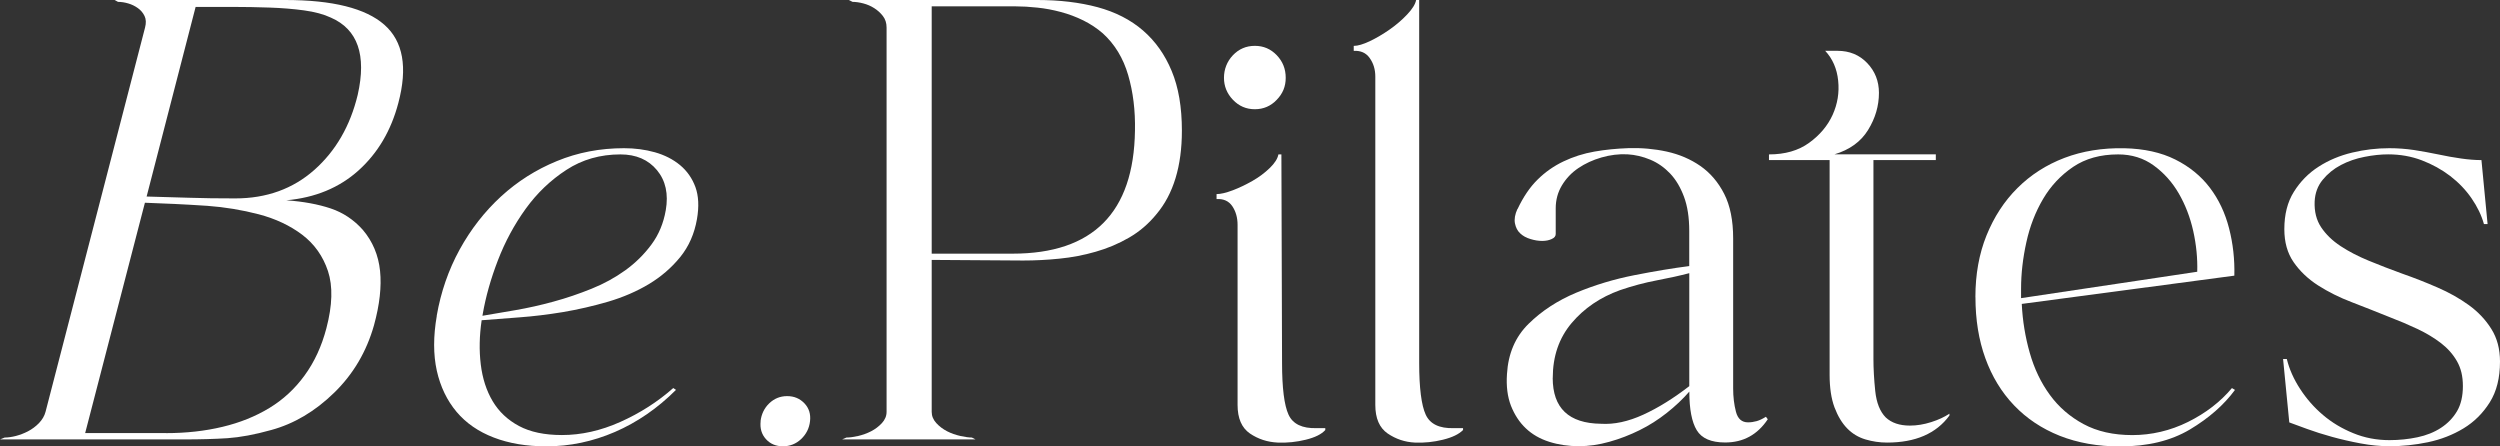 <?xml version="1.0" encoding="UTF-8"?> <svg xmlns="http://www.w3.org/2000/svg" width="168" height="30" viewBox="0 0 168 30" fill="none"><rect x="0" y="0" width="168" height="30" fill="#333333" stroke="none"/><path d="M0 29.529L0.314 29.403C0.538 29.403 0.784 29.368 1.057 29.299C1.334 29.226 1.608 29.125 1.882 28.983C2.152 28.84 2.401 28.657 2.619 28.433C2.836 28.205 2.986 27.956 3.06 27.675L9.747 1.855C9.828 1.545 9.816 1.286 9.713 1.074C9.61 0.863 9.464 0.686 9.268 0.547C9.069 0.404 8.855 0.3 8.618 0.231C8.382 0.161 8.149 0.126 7.931 0.126L7.704 0H19.168C22.352 0 24.573 0.556 25.833 1.668C27.092 2.78 27.403 4.531 26.769 6.919C26.281 8.777 25.388 10.287 24.094 11.453C22.797 12.619 21.18 13.286 19.239 13.46C20.387 13.542 21.379 13.725 22.219 14.006C23.055 14.287 23.774 14.765 24.377 15.441C25.046 16.227 25.431 17.15 25.54 18.205C25.649 19.261 25.512 20.477 25.133 21.855C24.632 23.627 23.743 25.137 22.458 26.389C21.177 27.64 19.765 28.477 18.225 28.897C17.121 29.207 16.139 29.387 15.283 29.447C14.428 29.501 13.464 29.529 12.381 29.529H0ZM11.162 29.106C12.521 29.106 13.781 28.964 14.954 28.683C16.123 28.404 17.174 27.981 18.098 27.419C19.028 26.856 19.821 26.123 20.471 25.226C21.127 24.325 21.615 23.273 21.933 22.06C22.34 20.515 22.374 19.235 22.041 18.221C21.703 17.207 21.124 16.395 20.306 15.773C19.485 15.153 18.512 14.698 17.389 14.401C16.26 14.107 15.112 13.918 13.937 13.832C13.14 13.779 12.409 13.738 11.738 13.706C11.063 13.678 10.394 13.652 9.738 13.624L5.723 29.103H11.159L11.162 29.106ZM15.812 13.333C17.914 13.333 19.684 12.692 21.127 11.415C22.567 10.136 23.538 8.452 24.038 6.373C24.642 3.703 24.041 1.972 22.237 1.185C21.752 0.957 21.149 0.796 20.434 0.698C19.718 0.6 18.947 0.537 18.12 0.509C17.292 0.48 16.443 0.464 15.572 0.464H13.146L9.853 13.207C10.817 13.235 11.766 13.261 12.705 13.289C13.638 13.321 14.677 13.333 15.812 13.333Z" fill="white"></path><path d="M29.347 21.223C29.624 19.621 30.14 18.136 30.887 16.771C31.636 15.409 32.563 14.221 33.664 13.207C34.768 12.193 36.018 11.4 37.421 10.825C38.824 10.246 40.326 9.959 41.934 9.959C42.652 9.959 43.346 10.047 44.002 10.231C44.661 10.417 45.227 10.705 45.7 11.096C46.173 11.491 46.515 11.981 46.733 12.572C46.947 13.166 46.982 13.88 46.836 14.723C46.664 15.709 46.291 16.559 45.71 17.276C45.128 17.991 44.425 18.597 43.607 19.09C42.789 19.58 41.875 19.975 40.87 20.272C39.863 20.566 38.852 20.799 37.844 20.97C36.83 21.137 35.847 21.258 34.896 21.327C33.941 21.4 33.098 21.46 32.367 21.52C32.215 22.559 32.193 23.548 32.308 24.493C32.423 25.434 32.688 26.256 33.107 26.96C33.527 27.665 34.112 28.218 34.874 28.626C35.636 29.033 36.597 29.235 37.76 29.235C39.06 29.235 40.373 28.942 41.691 28.351C43.013 27.76 44.195 27.002 45.243 26.076L45.427 26.199C44.189 27.438 42.82 28.379 41.324 29.027C39.831 29.671 38.295 29.994 36.715 29.994C35.384 29.994 34.208 29.798 33.182 29.403C32.159 29.011 31.322 28.436 30.681 27.675C30.041 26.913 29.596 25.994 29.353 24.91C29.114 23.826 29.114 22.597 29.353 21.22L29.347 21.223ZM44.739 14.133C44.929 13.036 44.733 12.139 44.148 11.434C43.564 10.73 42.746 10.376 41.694 10.376C40.335 10.376 39.126 10.723 38.068 11.412C37.008 12.098 36.093 12.97 35.331 14.025C34.566 15.084 33.944 16.237 33.462 17.485C32.98 18.739 32.641 19.94 32.442 21.093L32.42 21.22C33.104 21.106 33.854 20.98 34.666 20.837C35.48 20.695 36.32 20.509 37.194 20.269C38.068 20.032 38.917 19.741 39.754 19.403C40.587 19.068 41.343 18.651 42.024 18.161C42.705 17.668 43.29 17.09 43.778 16.43C44.27 15.766 44.587 15.002 44.739 14.13V14.133Z" fill="white"></path><path d="M51.109 28.306C51.165 27.829 51.358 27.428 51.69 27.106C52.026 26.784 52.424 26.619 52.897 26.619C53.37 26.619 53.752 26.784 54.06 27.106C54.365 27.428 54.489 27.829 54.434 28.306C54.381 28.784 54.175 29.185 53.833 29.507C53.491 29.829 53.081 29.991 52.611 29.991C52.141 29.991 51.759 29.829 51.47 29.507C51.18 29.185 51.062 28.784 51.115 28.306H51.109Z" fill="white"></path><path d="M56.589 29.529L56.878 29.403C57.099 29.403 57.36 29.368 57.665 29.299C57.97 29.226 58.259 29.125 58.536 28.983C58.813 28.84 59.055 28.657 59.264 28.433C59.472 28.205 59.578 27.956 59.578 27.675V1.855C59.578 1.545 59.494 1.286 59.329 1.074C59.164 0.863 58.968 0.686 58.747 0.547C58.523 0.404 58.281 0.3 58.02 0.231C57.755 0.161 57.513 0.126 57.292 0.126L57.043 0H69.707C71.2 0 72.553 0.161 73.757 0.483C74.96 0.809 75.977 1.33 76.808 2.047C77.638 2.765 78.282 3.671 78.736 4.768C79.196 5.867 79.423 7.201 79.423 8.777C79.423 11.166 78.854 13.036 77.719 14.386C77.197 15.03 76.578 15.561 75.875 15.968C75.169 16.376 74.419 16.692 73.632 16.916C72.846 17.144 72.034 17.299 71.203 17.381C70.373 17.466 69.558 17.507 68.753 17.507L62.61 17.466V27.675C62.61 27.956 62.713 28.205 62.921 28.433C63.126 28.657 63.372 28.84 63.649 28.983C63.926 29.125 64.224 29.226 64.541 29.299C64.859 29.368 65.117 29.403 65.31 29.403L65.558 29.529H56.589ZM62.61 0.423V17.046H68.047C73.446 17.046 76.189 14.287 76.27 8.78C76.298 7.428 76.145 6.186 75.813 5.046C75.48 3.905 74.914 2.973 74.108 2.24C73.723 1.905 73.284 1.615 72.802 1.374C72.32 1.137 71.813 0.945 71.287 0.806C70.759 0.664 70.233 0.566 69.71 0.512C69.182 0.455 68.7 0.427 68.258 0.427H62.61V0.423Z" fill="white"></path><path d="M85.905 10.376H86.11L86.154 24.382C86.154 26.073 86.3 27.232 86.589 27.864C86.878 28.496 87.51 28.799 88.477 28.771H89.059V28.897C88.81 29.178 88.371 29.396 87.752 29.548C87.133 29.7 86.499 29.769 85.865 29.741C85.171 29.709 84.549 29.507 83.995 29.131C83.442 28.749 83.165 28.111 83.165 27.21V15.106C83.165 14.629 83.047 14.212 82.814 13.861C82.577 13.51 82.223 13.349 81.753 13.378V13.043C82.03 13.043 82.391 12.957 82.835 12.79C83.28 12.622 83.722 12.408 84.163 12.158C84.605 11.905 84.994 11.614 85.326 11.292C85.659 10.97 85.855 10.664 85.908 10.382L85.905 10.376ZM84.325 3.081C84.907 3.081 85.395 3.289 85.799 3.712C86.204 4.136 86.4 4.638 86.4 5.229C86.4 5.82 86.2 6.288 85.799 6.705C85.398 7.128 84.907 7.34 84.325 7.34C83.743 7.34 83.255 7.128 82.851 6.705C82.45 6.284 82.251 5.791 82.251 5.229C82.251 4.667 82.45 4.133 82.851 3.712C83.252 3.292 83.743 3.081 84.325 3.081Z" fill="white"></path><path d="M90.971 3.419V3.084C91.248 3.084 91.606 2.976 92.051 2.768C92.492 2.556 92.94 2.294 93.382 1.984C93.823 1.675 94.215 1.34 94.564 0.97C94.909 0.603 95.111 0.281 95.164 0H95.369V24.382C95.369 26.073 95.518 27.232 95.808 27.864C96.097 28.496 96.728 28.799 97.695 28.771H98.317V28.897C98.041 29.178 97.59 29.396 96.968 29.548C96.343 29.703 95.714 29.769 95.077 29.741C94.414 29.709 93.805 29.507 93.251 29.131C92.698 28.749 92.421 28.111 92.421 27.21V5.147C92.421 4.67 92.296 4.253 92.044 3.902C91.799 3.551 91.435 3.39 90.965 3.419H90.971Z" fill="white"></path><path d="M101.978 14.051C102.364 13.232 102.812 12.572 103.328 12.066C103.838 11.561 104.42 11.153 105.073 10.844C105.723 10.534 106.413 10.316 107.147 10.186C107.881 10.057 108.637 9.984 109.411 9.956C110.298 9.927 111.162 10.003 112.005 10.186C112.851 10.373 113.604 10.695 114.269 11.156C114.932 11.621 115.467 12.243 115.868 13.033C116.269 13.82 116.468 14.818 116.468 16.025V26.107C116.468 26.67 116.53 27.188 116.655 27.668C116.779 28.145 117.05 28.382 117.467 28.382C117.659 28.382 117.855 28.354 118.048 28.3C118.241 28.246 118.449 28.145 118.67 28.006L118.795 28.174C118.101 29.213 117.149 29.735 115.93 29.735C114.991 29.735 114.353 29.46 114.021 28.91C113.688 28.36 113.523 27.494 113.523 26.316C113.078 26.825 112.574 27.302 112.005 27.75C111.436 28.199 110.83 28.588 110.176 28.91C109.526 29.232 108.848 29.494 108.142 29.69C107.436 29.889 106.752 29.984 106.087 29.984C105.421 29.984 104.737 29.889 104.112 29.69C103.49 29.494 102.964 29.191 102.535 28.784C102.106 28.379 101.776 27.87 101.536 27.267C101.303 26.663 101.213 25.953 101.269 25.134C101.35 23.757 101.832 22.632 102.721 21.76C103.608 20.888 104.671 20.196 105.919 19.671C107.166 19.153 108.472 18.758 109.841 18.49C111.212 18.221 112.434 18.019 113.517 17.88V15.517C113.517 14.616 113.399 13.848 113.162 13.216C112.926 12.585 112.615 12.063 112.229 11.656C111.84 11.251 111.399 10.938 110.898 10.73C110.4 10.521 109.887 10.401 109.365 10.37C108.783 10.341 108.201 10.414 107.62 10.581C107.038 10.749 106.519 10.989 106.062 11.299C105.605 11.608 105.238 11.997 104.961 12.458C104.684 12.919 104.544 13.434 104.544 13.997V15.728C104.544 15.87 104.457 15.981 104.273 16.063C104.093 16.148 103.882 16.19 103.633 16.19C103.384 16.19 103.12 16.148 102.846 16.063C102.569 15.981 102.339 15.855 102.159 15.684C101.975 15.517 101.86 15.289 101.804 15.008C101.751 14.727 101.804 14.404 101.972 14.041L101.978 14.051ZM104.342 25.396C104.342 27.422 105.421 28.449 107.579 28.477C108.466 28.534 109.414 28.329 110.425 27.867C111.436 27.406 112.465 26.762 113.52 25.949V18.357C112.882 18.524 112.154 18.686 111.337 18.84C110.522 18.995 109.697 19.213 108.867 19.498C107.539 19.975 106.454 20.714 105.611 21.712C104.768 22.711 104.345 23.94 104.345 25.403L104.342 25.396Z" fill="white"></path><path d="M118.875 10.758V10.376C119.955 10.376 120.854 10.12 121.575 9.596C122.293 9.077 122.819 8.449 123.152 7.719C123.482 6.989 123.609 6.221 123.525 5.422C123.444 4.619 123.152 3.953 122.654 3.415H123.485C124.287 3.415 124.953 3.69 125.478 4.24C126.001 4.787 126.265 5.457 126.265 6.24C126.265 7.112 126.023 7.943 125.537 8.73C125.055 9.52 124.296 10.066 123.273 10.373H130.087V10.755H125.895V24.126C125.895 24.774 125.935 25.491 126.016 26.278C126.1 27.068 126.334 27.659 126.722 28.051C127.111 28.417 127.652 28.6 128.346 28.6C128.815 28.6 129.291 28.521 129.776 28.366C130.262 28.212 130.672 28.022 131.002 27.798V27.924C130.115 29.137 128.716 29.741 126.809 29.741C126.309 29.741 125.827 29.668 125.357 29.529C124.884 29.387 124.477 29.144 124.132 28.79C123.786 28.436 123.503 27.968 123.279 27.378C123.059 26.787 122.95 26.057 122.95 25.185V10.755H118.882L118.875 10.758Z" fill="white"></path><path d="M132.747 19.956C132.747 18.439 132.995 17.058 133.493 15.823C133.994 14.585 134.681 13.523 135.571 12.638C136.457 11.754 137.508 11.077 138.724 10.613C139.943 10.149 141.287 9.934 142.752 9.962C144.083 9.991 145.225 10.243 146.179 10.72C147.134 11.197 147.909 11.832 148.506 12.619C149.103 13.406 149.529 14.313 149.793 15.34C150.058 16.366 150.176 17.431 150.148 18.524L135.863 20.423C135.916 21.548 136.096 22.645 136.401 23.716C136.706 24.784 137.154 25.725 137.754 26.54C138.348 27.355 139.104 28.009 140.015 28.499C140.929 28.992 142.021 29.238 143.296 29.238C144.571 29.238 145.843 28.945 147.035 28.354C148.226 27.763 149.209 27.005 149.986 26.079L150.191 26.202C149.445 27.216 148.434 28.101 147.159 28.863C145.884 29.621 144.319 30 142.466 30C140.973 30 139.623 29.763 138.416 29.286C137.213 28.806 136.19 28.126 135.344 27.238C134.498 26.354 133.857 25.295 133.415 24.073C132.971 22.85 132.75 21.479 132.75 19.959L132.747 19.956ZM147.654 18.265C147.682 17.365 147.591 16.452 147.386 15.526C147.178 14.597 146.851 13.754 146.409 12.992C145.968 12.234 145.405 11.608 144.727 11.118C144.049 10.626 143.253 10.376 142.341 10.376C141.147 10.376 140.139 10.657 139.306 11.22C138.479 11.782 137.807 12.499 137.294 13.371C136.78 14.243 136.404 15.213 136.171 16.281C135.935 17.349 135.816 18.389 135.816 19.403V20.035L147.65 18.262L147.654 18.265Z" fill="white"></path><path d="M153.675 24.13C153.84 24.806 154.138 25.476 154.567 26.136C154.997 26.799 155.507 27.381 156.104 27.886C156.698 28.392 157.376 28.799 158.138 29.109C158.897 29.422 159.708 29.577 160.567 29.577C161.229 29.577 161.861 29.51 162.455 29.384C163.049 29.258 163.577 29.049 164.031 28.752C164.486 28.455 164.846 28.082 165.111 27.634C165.375 27.185 165.506 26.619 165.506 25.946C165.506 25.273 165.375 24.746 165.111 24.278C164.846 23.814 164.489 23.409 164.031 23.055C163.574 22.705 163.049 22.389 162.455 22.107C161.861 21.826 161.229 21.558 160.567 21.305C159.736 20.97 158.897 20.638 158.054 20.313C157.208 19.991 156.449 19.611 155.768 19.175C155.093 18.739 154.546 18.218 154.129 17.614C153.712 17.011 153.507 16.272 153.507 15.4C153.507 14.414 153.718 13.577 154.147 12.891C154.577 12.202 155.13 11.637 155.811 11.201C156.486 10.765 157.245 10.449 158.072 10.253C158.903 10.054 159.736 9.959 160.567 9.959C161.117 9.959 161.671 10 162.228 10.082C162.781 10.168 163.322 10.269 163.845 10.376C164.374 10.49 164.887 10.581 165.381 10.651C165.882 10.723 166.336 10.758 166.753 10.758L167.166 15.059H166.921C166.756 14.468 166.479 13.896 166.09 13.33C165.702 12.765 165.226 12.269 164.657 11.829C164.087 11.396 163.453 11.043 162.747 10.774C162.041 10.505 161.288 10.373 160.483 10.373C159.985 10.373 159.453 10.43 158.884 10.543C158.315 10.654 157.789 10.837 157.307 11.09C156.825 11.343 156.415 11.678 156.085 12.082C155.749 12.49 155.572 12.976 155.544 13.539C155.516 14.215 155.662 14.793 155.979 15.27C156.297 15.747 156.732 16.171 157.286 16.537C157.839 16.901 158.474 17.229 159.195 17.526C159.917 17.823 160.663 18.111 161.438 18.392C162.24 18.673 163.03 18.983 163.804 19.321C164.579 19.656 165.279 20.051 165.904 20.502C166.526 20.951 167.03 21.485 167.418 22.104C167.807 22.724 168 23.453 168 24.297C168 25.393 167.773 26.306 167.313 27.036C166.855 27.766 166.268 28.351 165.549 28.787C164.831 29.223 164.035 29.532 163.164 29.716C162.293 29.899 161.422 29.987 160.57 29.987C159.957 29.987 159.317 29.924 158.635 29.798C157.954 29.671 157.314 29.523 156.707 29.355C156.101 29.188 155.544 29.011 155.043 28.828C154.546 28.645 154.144 28.499 153.84 28.386L153.423 24.126H153.672L153.675 24.13Z" fill="white"></path></svg> 